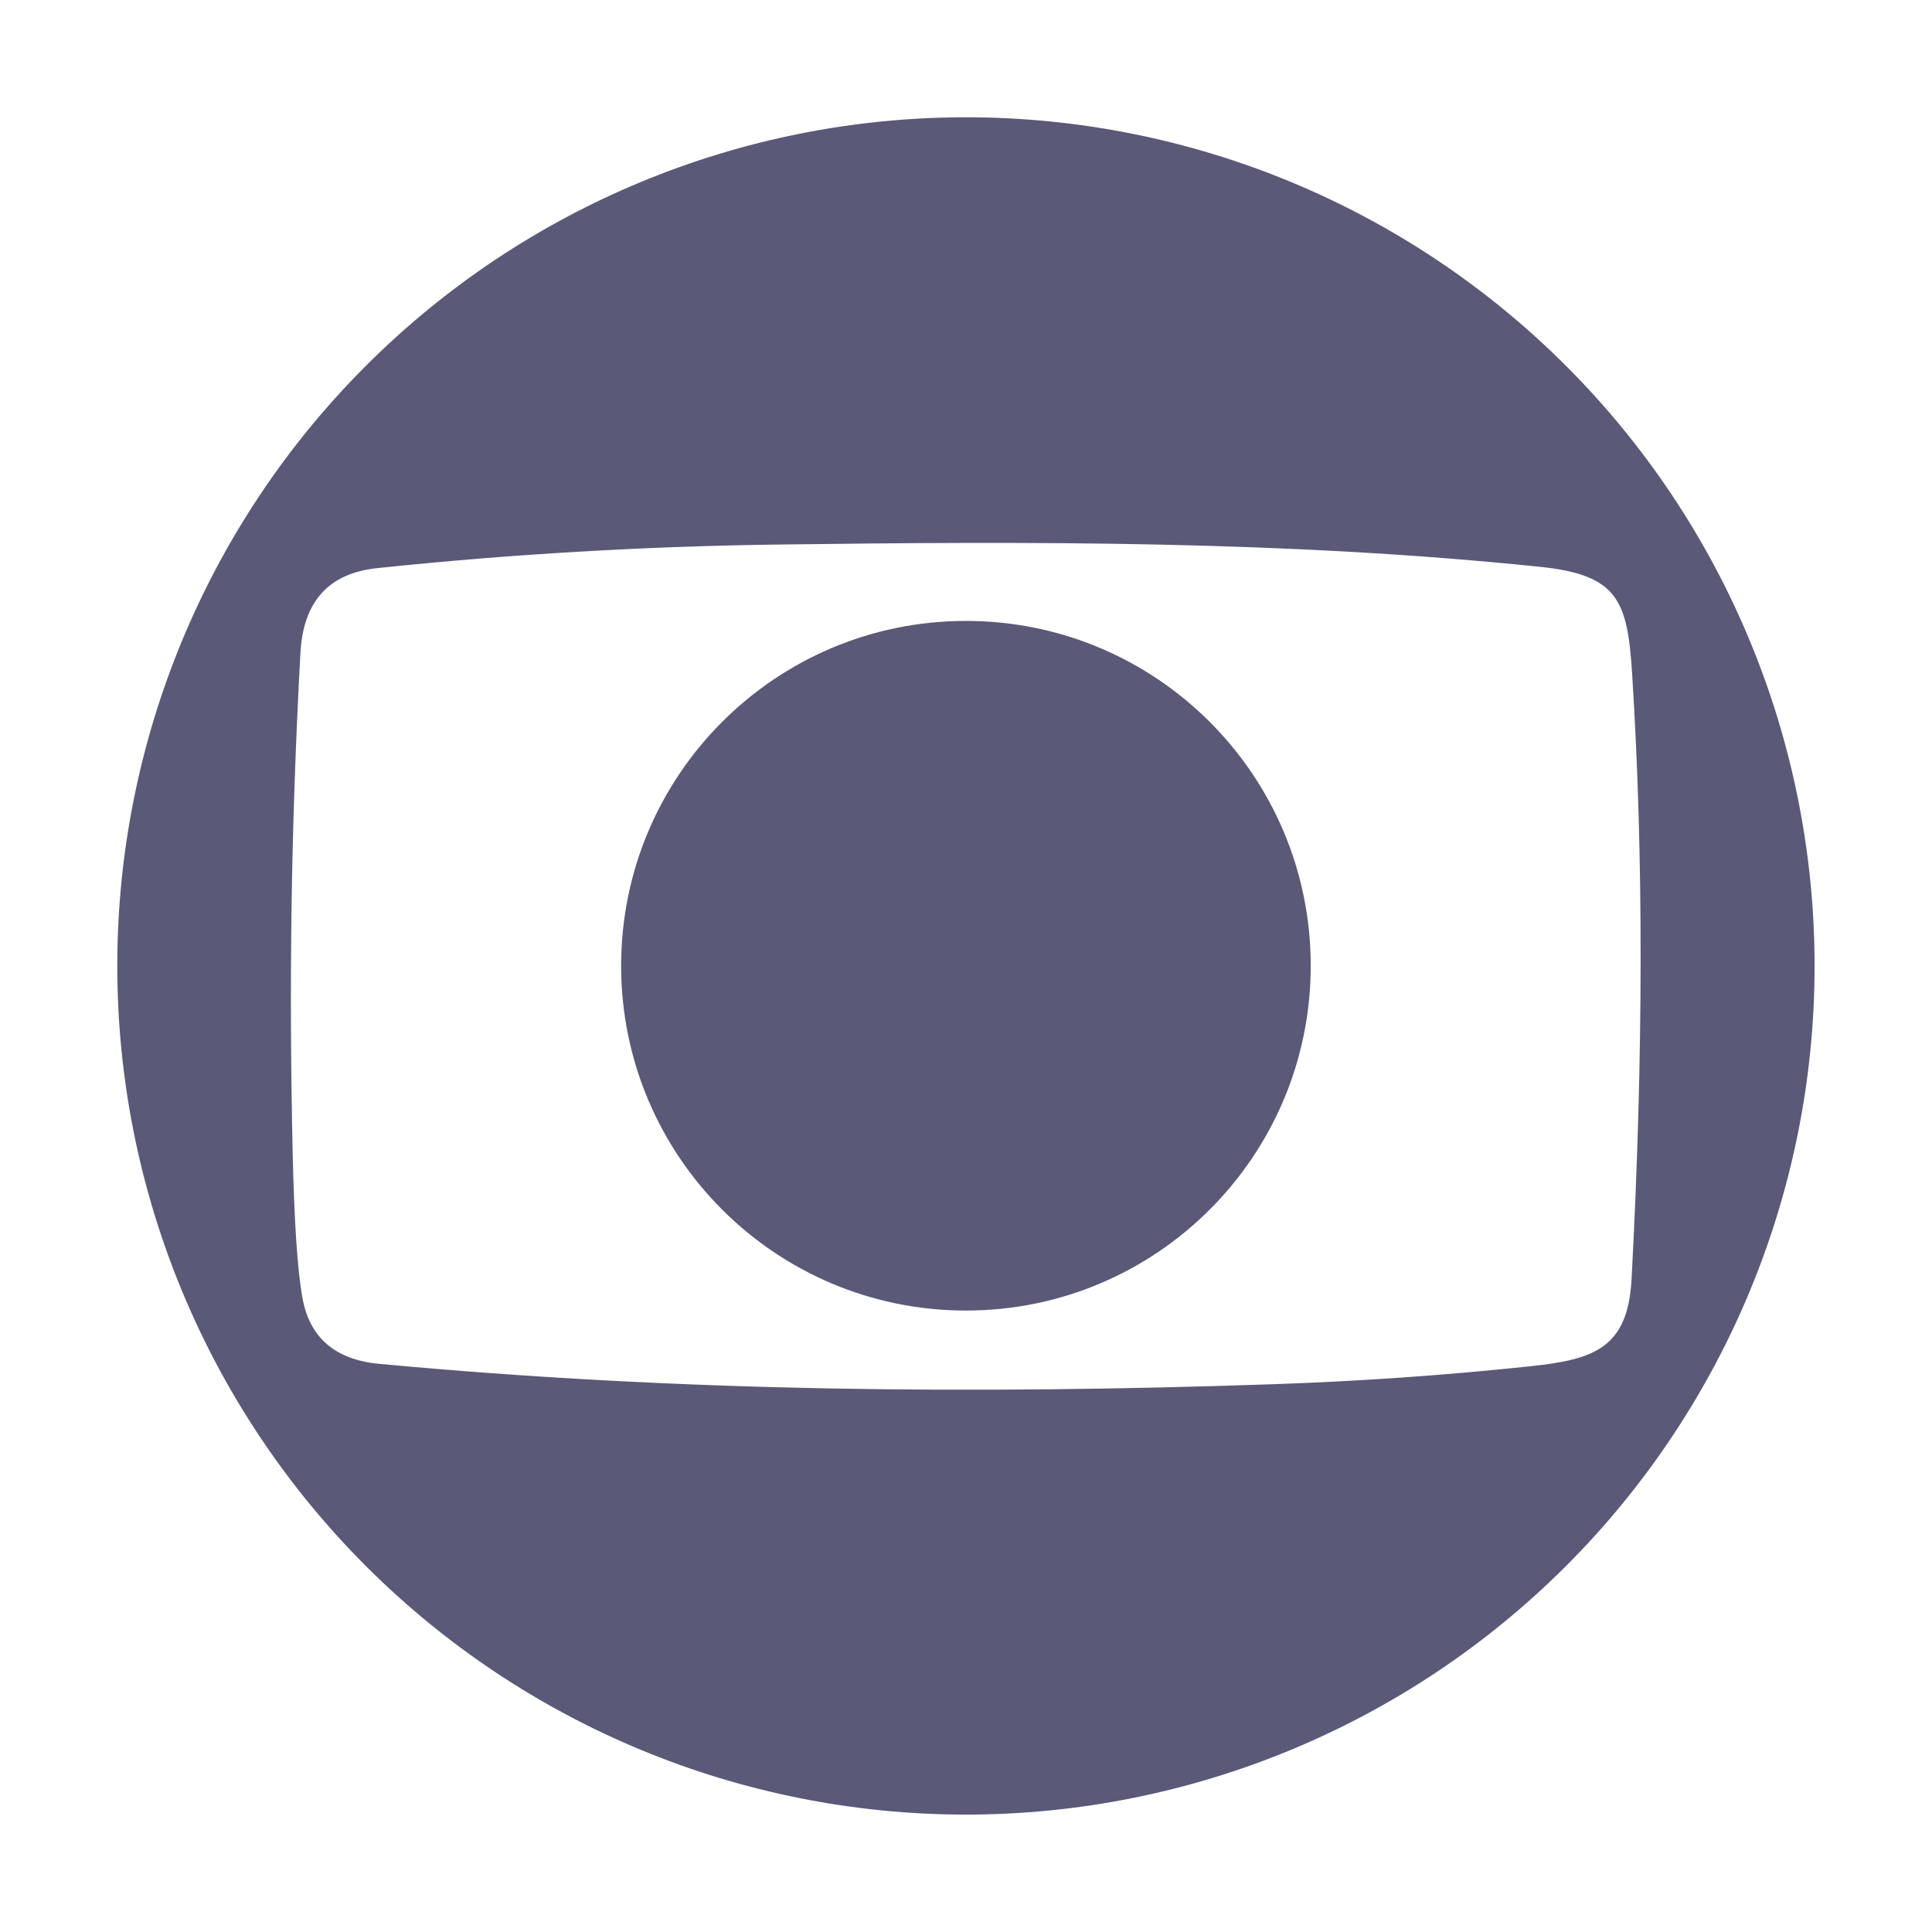 <svg width="74" height="74" viewBox="0 0 44 44" fill="none" xmlns="http://www.w3.org/2000/svg">
<path d="M41.326 21.998C41.326 27.124 39.289 32.04 35.665 35.665C32.04 39.289 27.124 41.326 21.998 41.326C16.872 41.326 11.956 39.289 8.332 35.665C4.707 32.04 2.671 27.124 2.671 21.998C2.671 16.872 4.707 11.956 8.332 8.332C11.956 4.707 16.872 2.671 21.998 2.671C27.124 2.671 32.04 4.707 35.665 8.332C39.289 11.956 41.326 16.872 41.326 21.998ZM8.637 31.061C15.507 31.702 22.222 31.757 29.014 31.524C30.968 31.457 32.919 31.321 34.868 31.114C36.321 30.96 37.073 30.69 37.158 29.131C37.428 24.058 37.433 19.465 37.171 15.352C37.066 13.68 36.852 13.092 35.073 12.909C29.293 12.311 23.494 12.325 17.691 12.402C14.651 12.443 11.618 12.621 8.59 12.939C7.489 13.054 6.906 13.697 6.842 14.867C6.621 18.951 6.583 22.491 6.665 26.245C6.7 27.822 6.774 28.925 6.887 29.554C7.05 30.465 7.633 30.967 8.637 31.061Z" fill="#5A5978"/>
<path d="M21.998 29.847C26.336 29.847 29.851 26.331 29.851 21.994C29.851 17.657 26.336 14.141 21.998 14.141C17.661 14.141 14.146 17.657 14.146 21.994C14.146 26.331 17.661 29.847 21.998 29.847Z" fill="#5A5978"/>
</svg>
